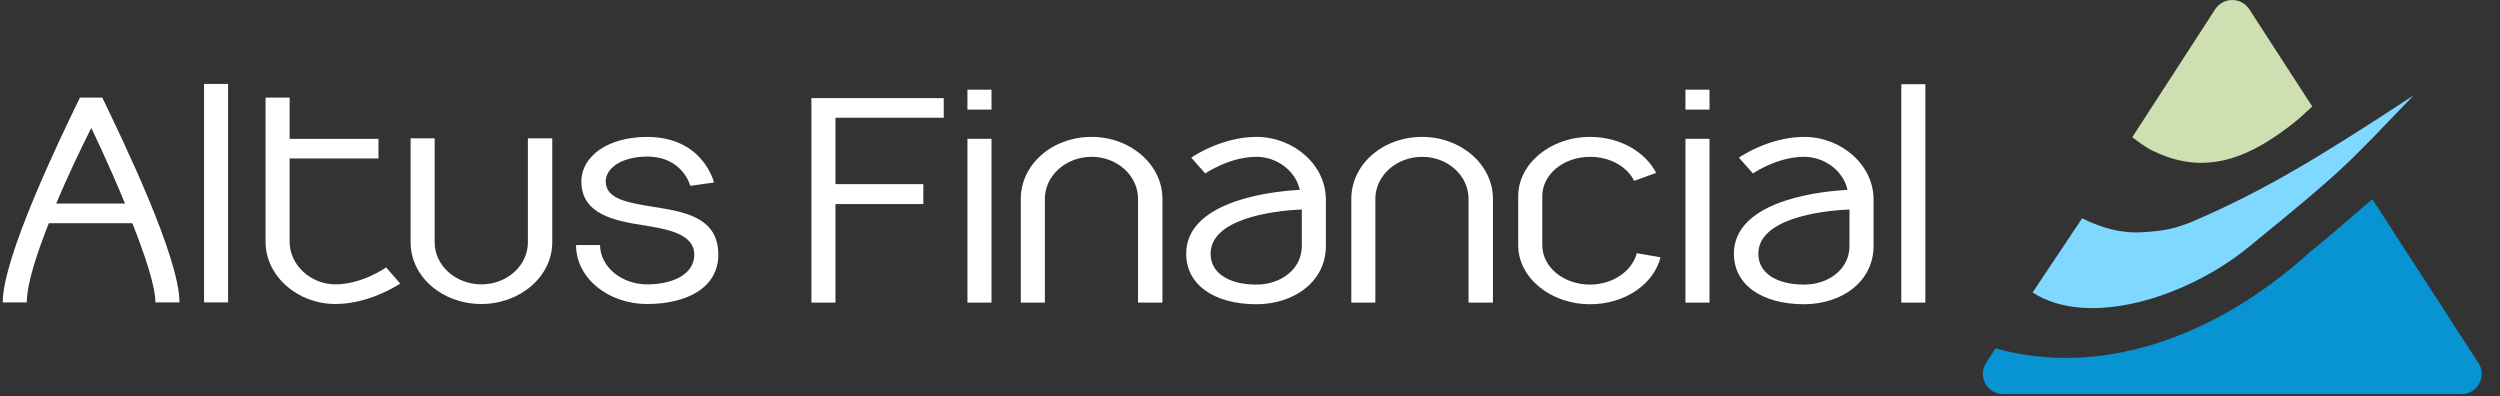 <?xml version="1.0" encoding="UTF-8"?>
<svg width="202px" height="32px" viewBox="0 0 202 32" version="1.1" xmlns="http://www.w3.org/2000/svg" xmlns:xlink="http://www.w3.org/1999/xlink">
    <rect x="0" y="0" width="202" height="32" fill="#333333" stroke="none"/>
    <title>E8FBB198-1F2C-4AF0-A11A-78C09230F7F3</title>
    <g id="Website" stroke="none" stroke-width="1" fill="none" fill-rule="evenodd">
        <g id="New-Menu-White" transform="translate(-109, -49)">
            <g id="Group-12" transform="translate(109.221, 43)">
                <g id="Page-1" transform="translate(0, 6)">
                    <path d="M173.497,12.067 C173.197,11.911 172.506,11.43 172.063,11.092 L178.766,0.747 C179.068,0.281 179.587,0 180.143,0 C180.699,0 181.218,0.281 181.521,0.747 L186.609,8.603 L185.534,9.59 C181.11,13.242 177.497,14.131 173.497,12.067 Z" id="Top" fill="#CEDFB2" fill-rule="nonzero"></path>
                    <path d="M199.957,29.207 L191.464,16.098 C190.08,17.253 187.927,19.182 186.571,20.236 L186.57,20.235 C178.558,27.551 169.199,30.445 161.017,28.147 L160.255,29.322 C159.929,29.825 159.904,30.466 160.192,30.991 C160.479,31.517 161.031,31.845 161.632,31.845 L198.655,31.845 L198.661,31.845 C199.568,31.845 200.301,31.113 200.301,30.21 C200.301,29.831 200.172,29.483 199.957,29.207" id="Base" fill="#0894D2"></path>
                    <path d="M177.007,17.866 C175.444,18.538 174.355,18.672 172.933,18.762 C171.169,18.872 169.663,18.443 168.013,17.639 L164.013,23.636 C168.52,26.544 176.463,24.032 181.432,19.991 C189.294,13.595 189.358,13.362 194.8,7.703 C187.258,12.656 182.782,15.379 177.007,17.866" id="Swish" fill="#7FD8FF" fill-rule="nonzero"></path>
                    <g id="Group-9" transform="translate(0, 6.674)" fill="#FFFFFF" fill-rule="nonzero">
                        <path d="M128.254,4.387 C130.656,4.387 132.709,5.577 133.596,7.298 L131.819,7.938 C131.253,6.792 129.874,5.997 128.254,5.997 C126.123,5.997 124.396,7.407 124.396,9.173 L124.396,13.145 C124.396,14.908 126.123,16.321 128.254,16.321 C130.116,16.321 131.655,15.218 132.033,13.783 L133.95,14.116 C133.41,16.277 131.088,17.908 128.254,17.908 C125.071,17.908 122.45,15.769 122.45,13.145 L122.45,9.173 C122.45,6.549 125.071,4.387 128.254,4.387 Z M101.293,4.387 C104.318,4.387 106.909,6.658 106.909,9.436 L106.909,13.21 C106.909,16.057 104.369,17.908 101.293,17.908 C97.891,17.908 95.624,16.342 95.624,13.828 C95.624,9.856 101.591,8.841 104.802,8.667 C104.478,7.144 102.966,5.997 101.293,5.997 C99.108,5.997 97.163,7.341 97.163,7.341 L96.031,6.062 C96.031,6.062 98.431,4.387 101.293,4.387 Z M145.546,4.387 C148.571,4.387 151.162,6.658 151.162,9.436 L151.162,13.21 C151.162,16.057 148.625,17.908 145.546,17.908 C142.147,17.908 139.879,16.342 139.879,13.828 C139.879,9.856 145.844,8.841 149.055,8.667 C148.732,7.144 147.22,5.997 145.546,5.997 C143.361,5.997 141.417,7.341 141.417,7.341 L140.283,6.062 C140.283,6.062 142.686,4.387 145.546,4.387 Z M23.181,1.213 L23.181,4.545 L30.36,4.545 L30.36,6.132 L23.181,6.132 L23.181,12.86 C23.181,14.758 24.908,16.303 26.879,16.303 C29.038,16.303 30.98,14.935 30.98,14.935 L32.115,16.237 C32.115,16.237 29.712,17.889 26.879,17.889 C23.826,17.889 21.236,15.641 21.236,12.86 L21.236,1.213 L23.181,1.213 Z M34.899,4.501 L34.899,12.905 C34.899,14.781 36.6,16.303 38.677,16.303 C40.756,16.303 42.432,14.781 42.432,12.905 L42.432,4.501 L44.402,4.501 L44.402,12.905 C44.402,15.661 41.809,17.889 38.677,17.889 C35.492,17.889 32.956,15.661 32.956,12.905 L32.956,4.501 L34.899,4.501 Z M52.072,4.389 C56.605,4.389 57.47,8.074 57.47,8.074 L55.552,8.34 C55.552,8.34 54.958,5.978 52.072,5.978 C50.019,5.978 48.723,6.907 48.723,7.986 C48.723,9.397 50.478,9.684 52.288,9.994 C52.421,10.014 52.554,10.035 52.687,10.055 L53.085,10.119 C55.534,10.52 57.819,11.13 57.819,13.898 C57.819,16.589 55.256,17.889 52.072,17.889 C48.887,17.889 46.323,15.774 46.323,13.126 L48.265,13.126 C48.265,14.869 49.993,16.303 52.072,16.303 C54.149,16.303 55.876,15.489 55.876,13.898 C55.876,12.266 53.826,11.868 51.99,11.562 C49.452,11.185 46.754,10.656 46.754,7.986 C46.754,5.978 48.859,4.389 52.072,4.389 Z M76.032,1.255 L76.032,2.841 L67.285,2.841 L67.285,8.203 L74.385,8.203 L74.385,9.814 L67.285,9.814 L67.285,17.777 L65.341,17.777 L65.341,1.255 L76.032,1.255 Z M79.893,4.541 L79.893,17.777 L77.948,17.777 L77.948,4.541 L79.893,4.541 Z M87.983,4.387 C91.113,4.387 93.704,6.615 93.704,9.394 L93.704,17.777 L91.732,17.777 L91.732,9.394 C91.732,7.519 90.058,5.997 87.983,5.997 C85.904,5.997 84.204,7.519 84.204,9.394 L84.204,17.777 L82.259,17.777 L82.259,9.394 C82.259,6.615 84.797,4.387 87.983,4.387 Z M114.686,4.387 C117.817,4.387 120.41,6.615 120.41,9.394 L120.41,17.777 L118.439,17.777 L118.439,9.394 C118.439,7.519 116.764,5.997 114.686,5.997 C112.609,5.997 110.907,7.519 110.907,9.394 L110.907,17.777 L108.965,17.777 L108.965,9.394 C108.965,6.615 111.501,4.387 114.686,4.387 Z M137.907,4.541 L137.907,17.777 L135.964,17.777 L135.964,4.541 L137.907,4.541 Z M155.348,0.129 L155.348,17.777 L153.403,17.777 L153.403,0.129 L155.348,0.129 Z M8.044,1.213 C9.692,4.632 14.28,14.098 14.28,17.76 L12.336,17.76 C12.336,16.436 11.474,13.898 10.473,11.361 L3.725,11.361 C2.754,13.81 1.945,16.258 1.945,17.76 L-4.74921008e-05,17.76 C-4.74921008e-05,14.12 4.562,4.655 6.236,1.213 L8.044,1.213 Z M18.208,0.11 L18.208,17.76 L16.267,17.76 L16.267,0.11 L18.208,0.11 Z M104.965,10.252 C102.373,10.364 97.595,11.07 97.595,13.828 C97.595,15.416 99.108,16.321 101.293,16.321 C103.318,16.321 104.965,15.042 104.965,13.21 L104.965,10.252 Z M149.217,10.252 C146.627,10.364 141.852,11.07 141.852,13.828 C141.852,15.416 143.361,16.321 145.546,16.321 C147.571,16.321 149.217,15.042 149.217,13.21 L149.217,10.252 Z M7.154,3.663 L6.969,4.035 C6.335,5.312 5.272,7.498 4.32,9.772 L9.88,9.772 C8.557,6.552 7.154,3.663 7.154,3.663 Z M79.893,0.57 L79.893,2.18 L77.948,2.18 L77.948,0.57 L79.893,0.57 Z M137.907,0.57 L137.907,2.18 L135.964,2.18 L135.964,0.57 L137.907,0.57 Z" id="name"></path>
                    </g>
                </g>
            </g>
        </g>
    </g>
</svg>